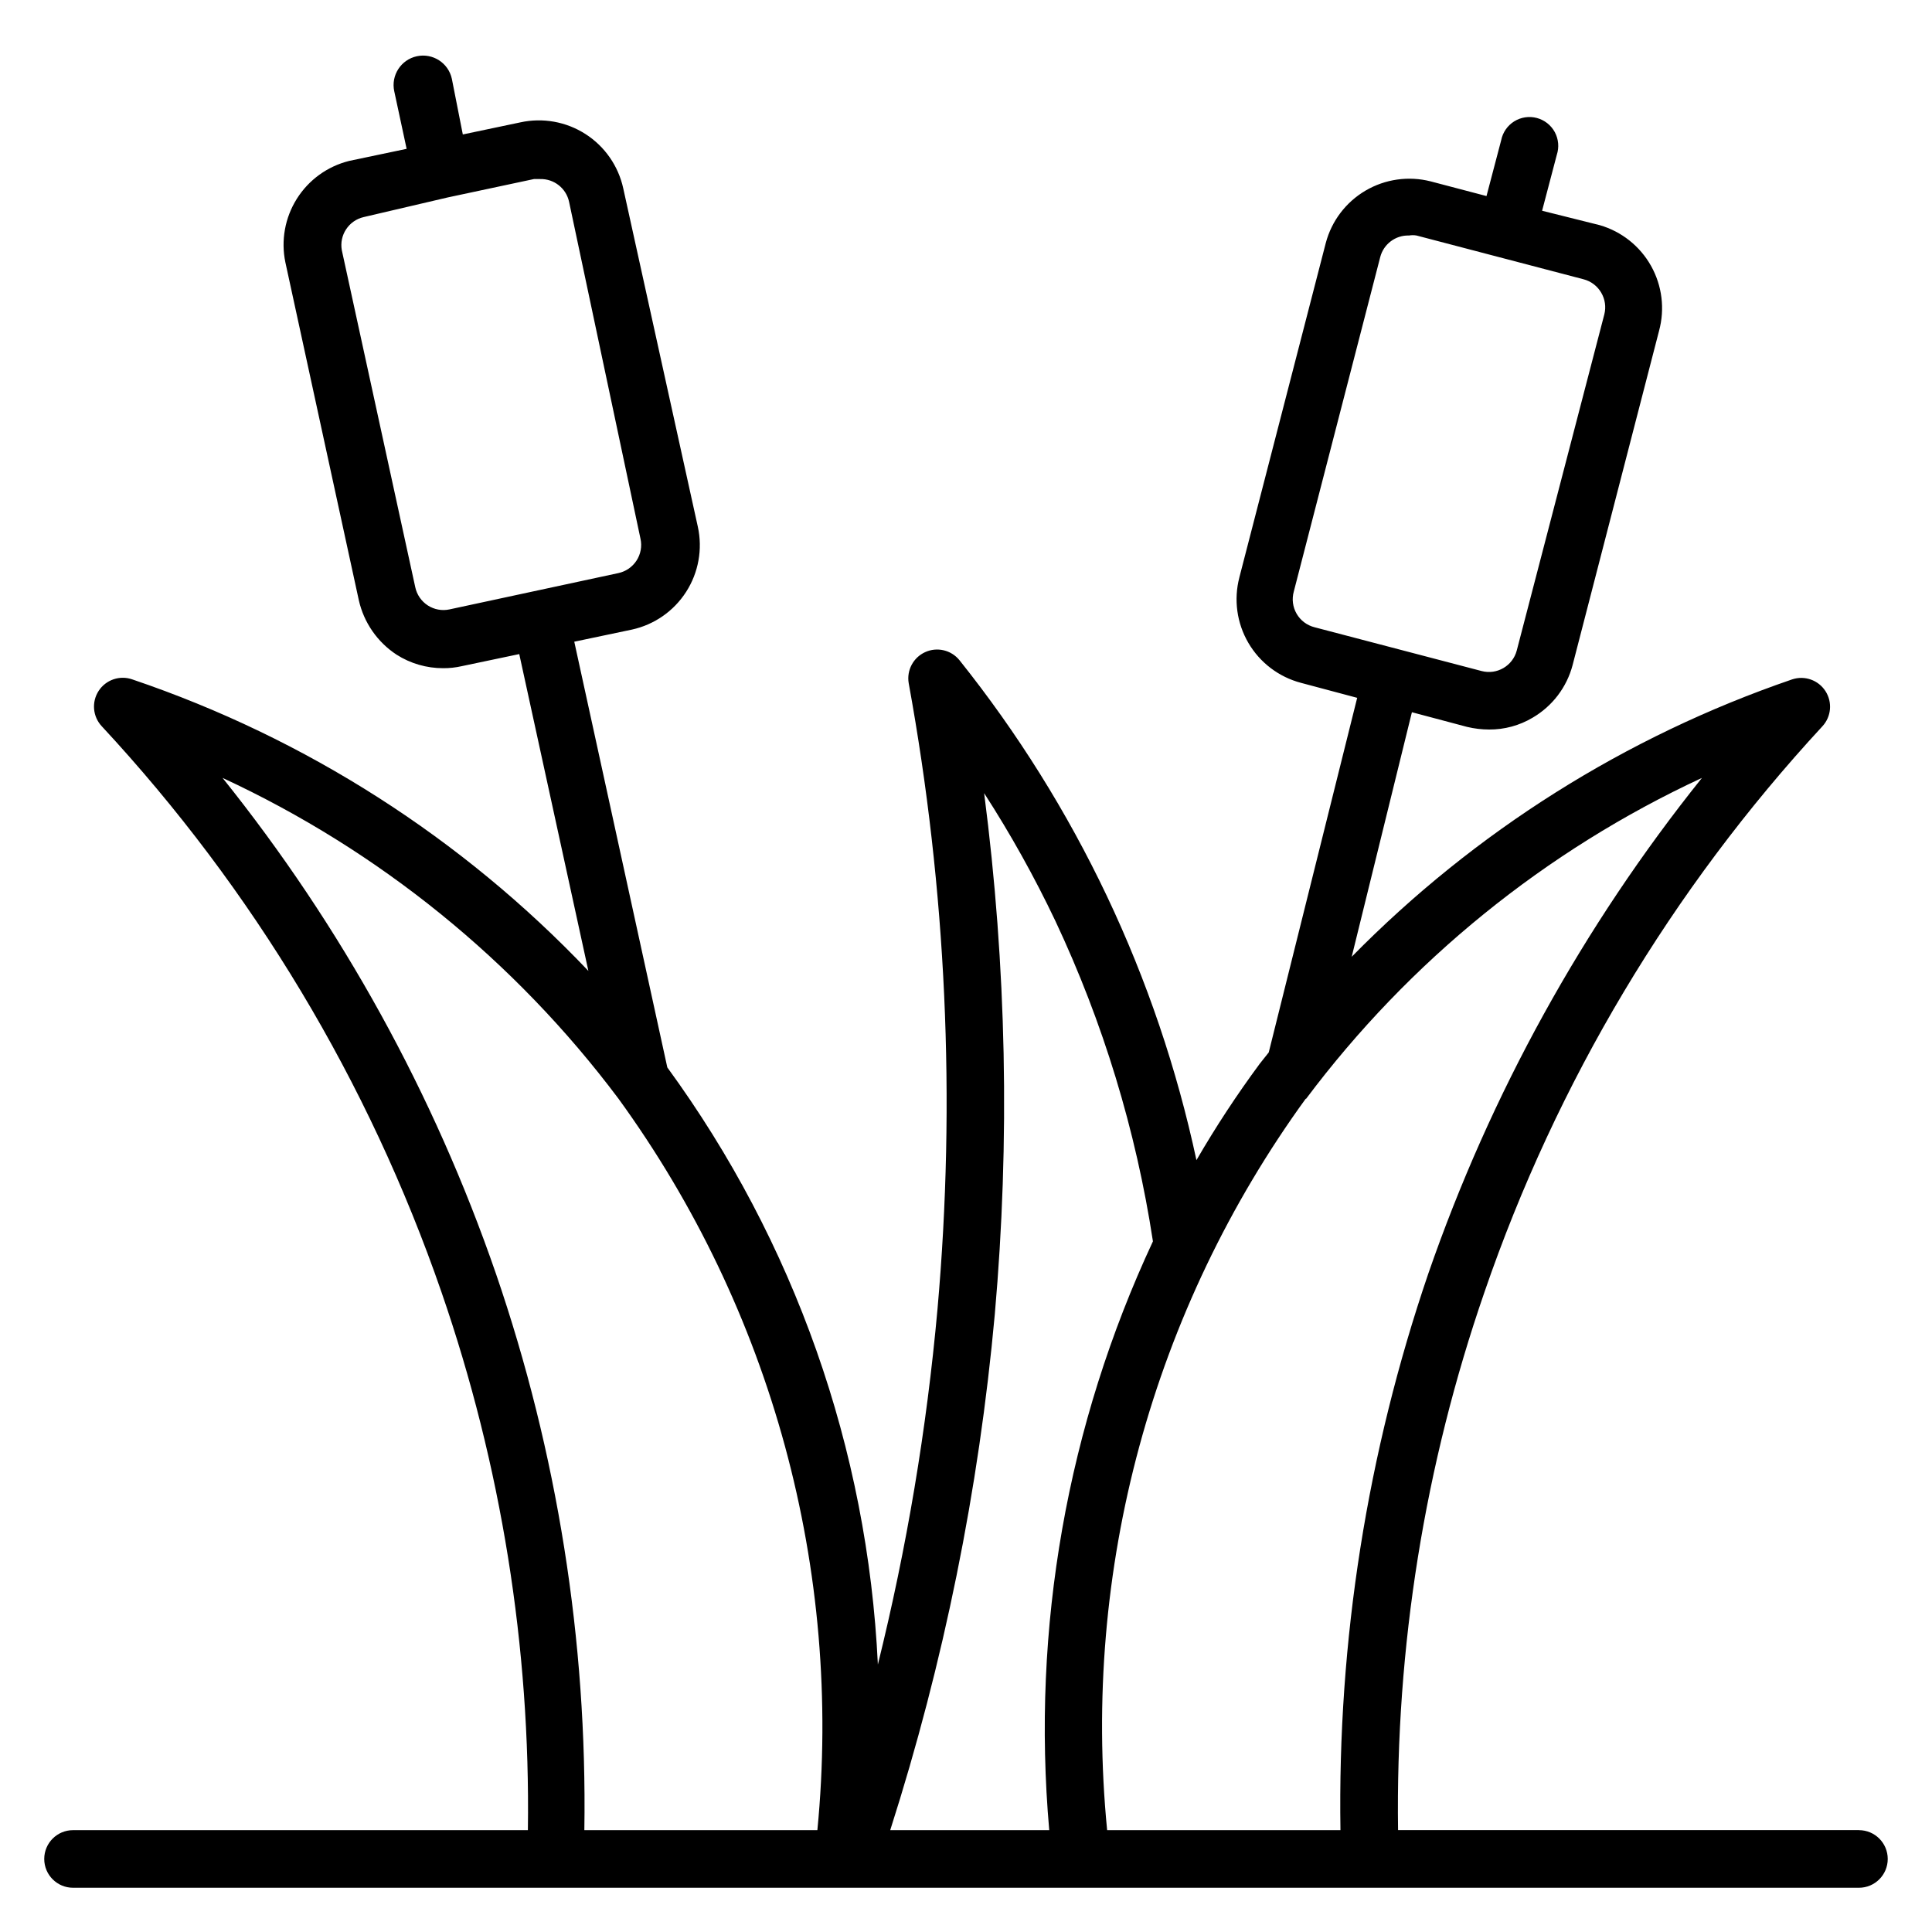 <?xml version="1.0" encoding="UTF-8"?>
<!-- Uploaded to: ICON Repo, www.iconrepo.com, Generator: ICON Repo Mixer Tools -->
<svg fill="#000000" width="800px" height="800px" version="1.1" viewBox="144 144 512 512" xmlns="http://www.w3.org/2000/svg">
 <path d="m636.64 629h-122.14c-0.68-48.5 7.066-96.75 22.902-142.59 19.109-55.652 49.605-106.71 89.539-149.92 2.371-2.551 2.715-6.379 0.84-9.312-1.883-2.949-5.535-4.242-8.855-3.129-44.086 15.105-84.047 40.273-116.71 73.508l15.953-64.809 14.656 3.894c1.902 0.453 3.848 0.684 5.801 0.688 4.059 0.027 8.043-1.055 11.527-3.129 5.25-3.066 9.07-8.09 10.609-13.969l22.902-88.547v-0.004c1.578-5.797 0.816-11.984-2.125-17.227s-7.828-9.117-13.602-10.789l-15.266-3.816 3.894-14.809c0.66-2 0.465-4.184-0.535-6.035-1.004-1.852-2.727-3.203-4.762-3.742-2.035-0.539-4.203-0.211-5.992 0.902-1.785 1.113-3.031 2.918-3.445 4.984l-3.894 14.809-14.809-3.894c-5.848-1.488-12.047-0.605-17.254 2.453-5.203 3.059-8.988 8.047-10.531 13.883l-22.902 88.625h0.004c-1.535 5.871-0.676 12.109 2.387 17.348 3.062 5.238 8.078 9.047 13.949 10.59l14.887 3.969-23.438 93.969-2.367 2.977c-6.066 8.207-11.676 16.742-16.793 25.574-5.176-24.176-13.145-47.664-23.738-70-10.574-22.277-23.688-43.258-39.086-62.52-2.191-2.68-5.914-3.547-9.066-2.113-3.152 1.43-4.945 4.809-4.367 8.223 9.973 54.699 12.543 110.49 7.633 165.88-2.859 31.754-8.141 63.246-15.801 94.195-2.715-57.07-22.113-112.09-55.801-158.24l-24.656-112.82 15.266-3.207c5.934-1.297 11.105-4.898 14.383-10.008 3.277-5.109 4.391-11.312 3.098-17.242l-19.77-89.695c-1.297-5.93-4.898-11.105-10.008-14.383-5.109-3.277-11.312-4.391-17.242-3.098l-15.266 3.207-2.902-14.734c-0.906-4.215-5.059-6.898-9.277-5.992-4.215 0.906-6.898 5.059-5.992 9.273l3.281 15.266-15.266 3.207v0.004c-5.734 1.434-10.695 5.031-13.84 10.039-3.144 5.008-4.231 11.039-3.027 16.828l19.465 89.543c1.336 5.922 4.922 11.094 10 14.426 3.691 2.356 7.984 3.598 12.363 3.586 1.645 0.012 3.285-0.168 4.887-0.531l15.266-3.207 18.32 83.969c-33.414-35.172-74.887-61.684-120.84-77.25-3.324-1.18-7.023 0.078-8.945 3.031-1.922 2.957-1.57 6.848 0.855 9.41 40.094 43.176 70.746 94.234 89.996 149.92 15.836 45.844 23.582 94.094 22.902 142.59h-120.54c-4.215 0-7.633 3.418-7.633 7.633 0 4.215 3.418 7.633 7.633 7.633h473.28c4.215 0 7.633-3.418 7.633-7.633 0-4.215-3.418-7.633-7.633-7.633zm-149.77-328.24 22.902-88.625c0.891-3.457 4.062-5.836 7.633-5.723 0.656-0.113 1.328-0.113 1.984 0l44.273 11.602c1.957 0.508 3.629 1.773 4.656 3.512 1.043 1.746 1.344 3.832 0.84 5.801l-23.207 89.082c-1.082 4.066-5.246 6.488-9.312 5.422l-44.273-11.602c-2-0.504-3.711-1.789-4.746-3.574-1.035-1.781-1.305-3.906-0.75-5.894zm-223.74 4.734c-1.984 0.43-4.059 0.051-5.762-1.051-1.703-1.105-2.898-2.84-3.32-4.828l-19.465-89.312c-0.715-4.004 1.836-7.863 5.801-8.777l22.215-5.191 22.898-4.883h1.68c3.66-0.082 6.863 2.449 7.633 6.027l18.93 89.312c0.434 1.984 0.055 4.059-1.051 5.766-1.102 1.703-2.84 2.898-4.824 3.32zm226.94 129.77h0.004c27.41-36.613 63.473-65.859 104.96-85.113-31.512 39.316-56.043 83.754-72.52 131.37-16.191 47.453-24.07 97.348-23.281 147.48h-61.832c-6.742-68.898 11.996-137.88 52.672-193.89zm-82.438 57.023c4.059-46 3.113-92.301-2.824-138.09 7.008 10.852 13.305 22.148 18.855 33.816 12.668 26.926 21.387 55.539 25.875 84.957-22.727 48.688-32.207 102.51-27.48 156.03h-42.137c14.207-44.422 23.496-90.27 27.711-136.71zm-132.21-10.766c-16.422-47.629-40.926-92.07-72.445-131.37 41.445 19.219 77.484 48.406 104.89 84.961 40.688 56.008 59.453 124.98 52.746 193.89h-61.754c0.773-50.145-7.156-100.04-23.434-147.48z"/>
</svg>